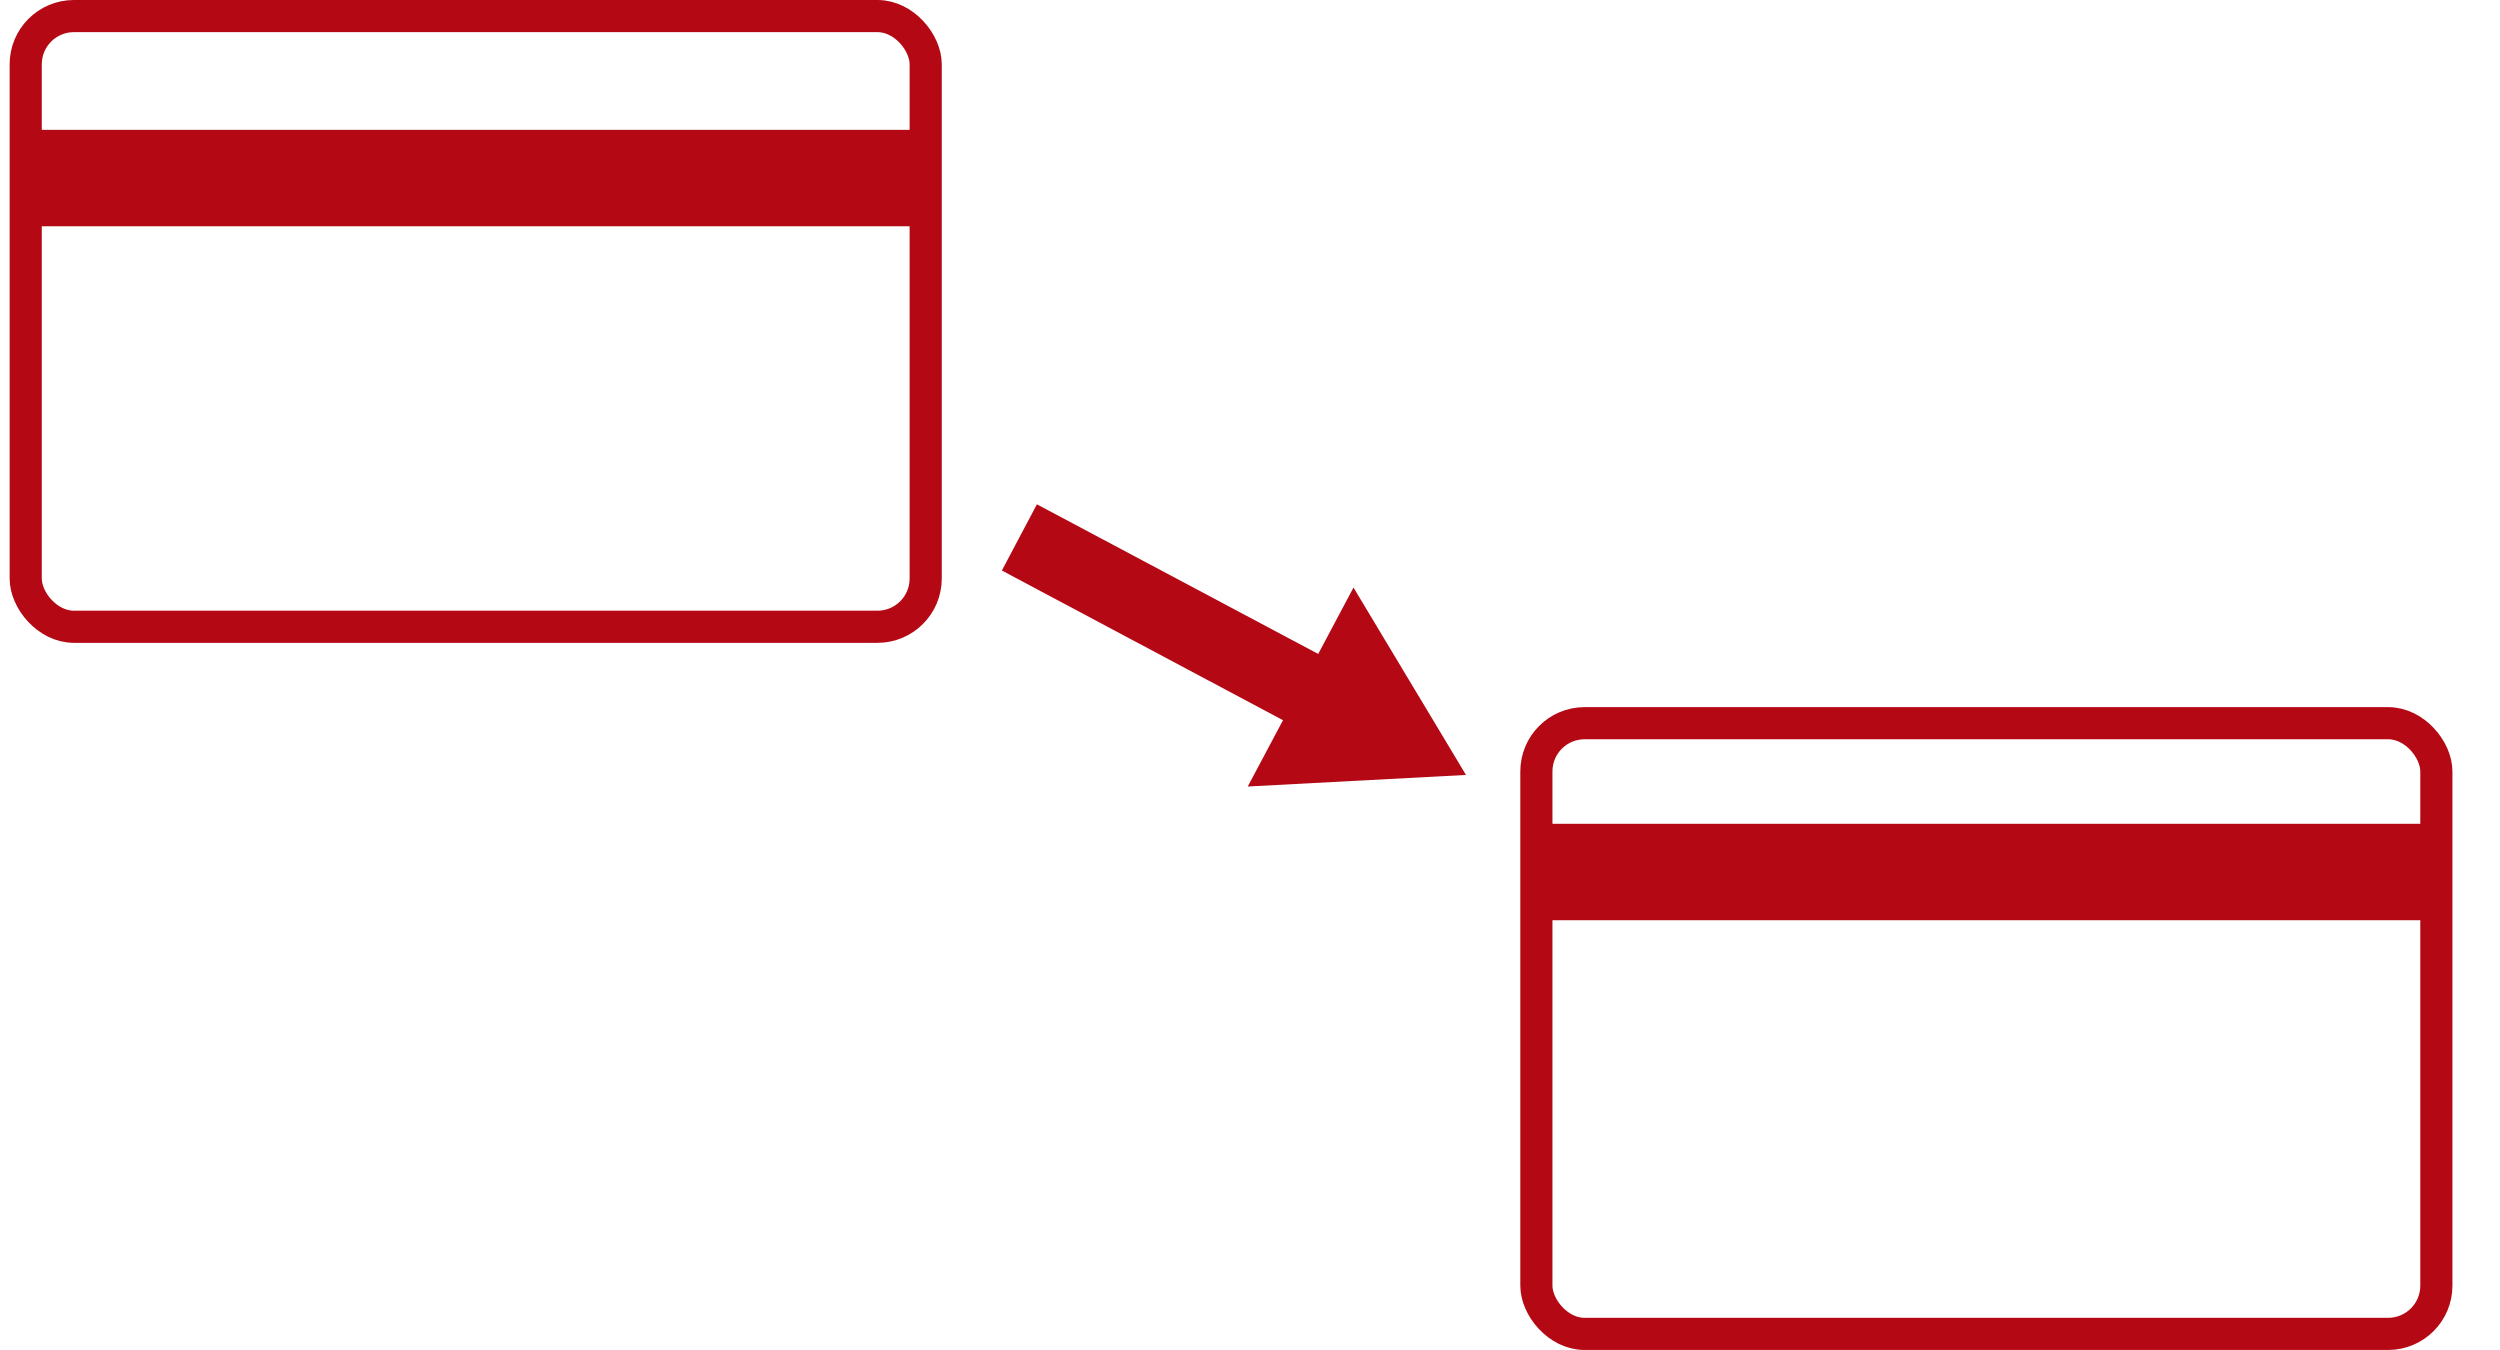 <svg xmlns="http://www.w3.org/2000/svg" width="77.78" height="42" viewBox="0 0 77.78 42"><g data-name="グループ 35582"><path fill="none" d="M0 0h77.78v42H0z" data-name="長方形 14741"/><g fill="none" stroke="#b40914" data-name="グループ 35579"><g data-name="長方形 14754" transform="translate(.3)"><rect width="29" height="20" stroke="none" rx="2"/><rect width="28" height="19" x=".5" y=".5" rx="1.5"/></g><path stroke-width="3" d="M.6 5.54h28" data-name="線 2744"/></g><g fill="none" stroke="#b40914" data-name="グループ 35580"><g data-name="長方形 14754" transform="translate(47.3 22)"><rect width="29" height="20" stroke="none" rx="2"/><rect width="28" height="19" x=".5" y=".5" rx="1.5"/></g><path stroke-width="3" d="M47.84 27.13h28" data-name="線 2744"/></g><g fill="#b40914" data-name="グループ 35581"><path d="m45.61 24.11-6.79.36 3.29-6.19Z" data-name="多角形 407"/><path d="m43.07 21.44-1.1 2.06-10.8-5.75 1.09-2.06z" data-name="長方形 14755"/></g></g></svg>